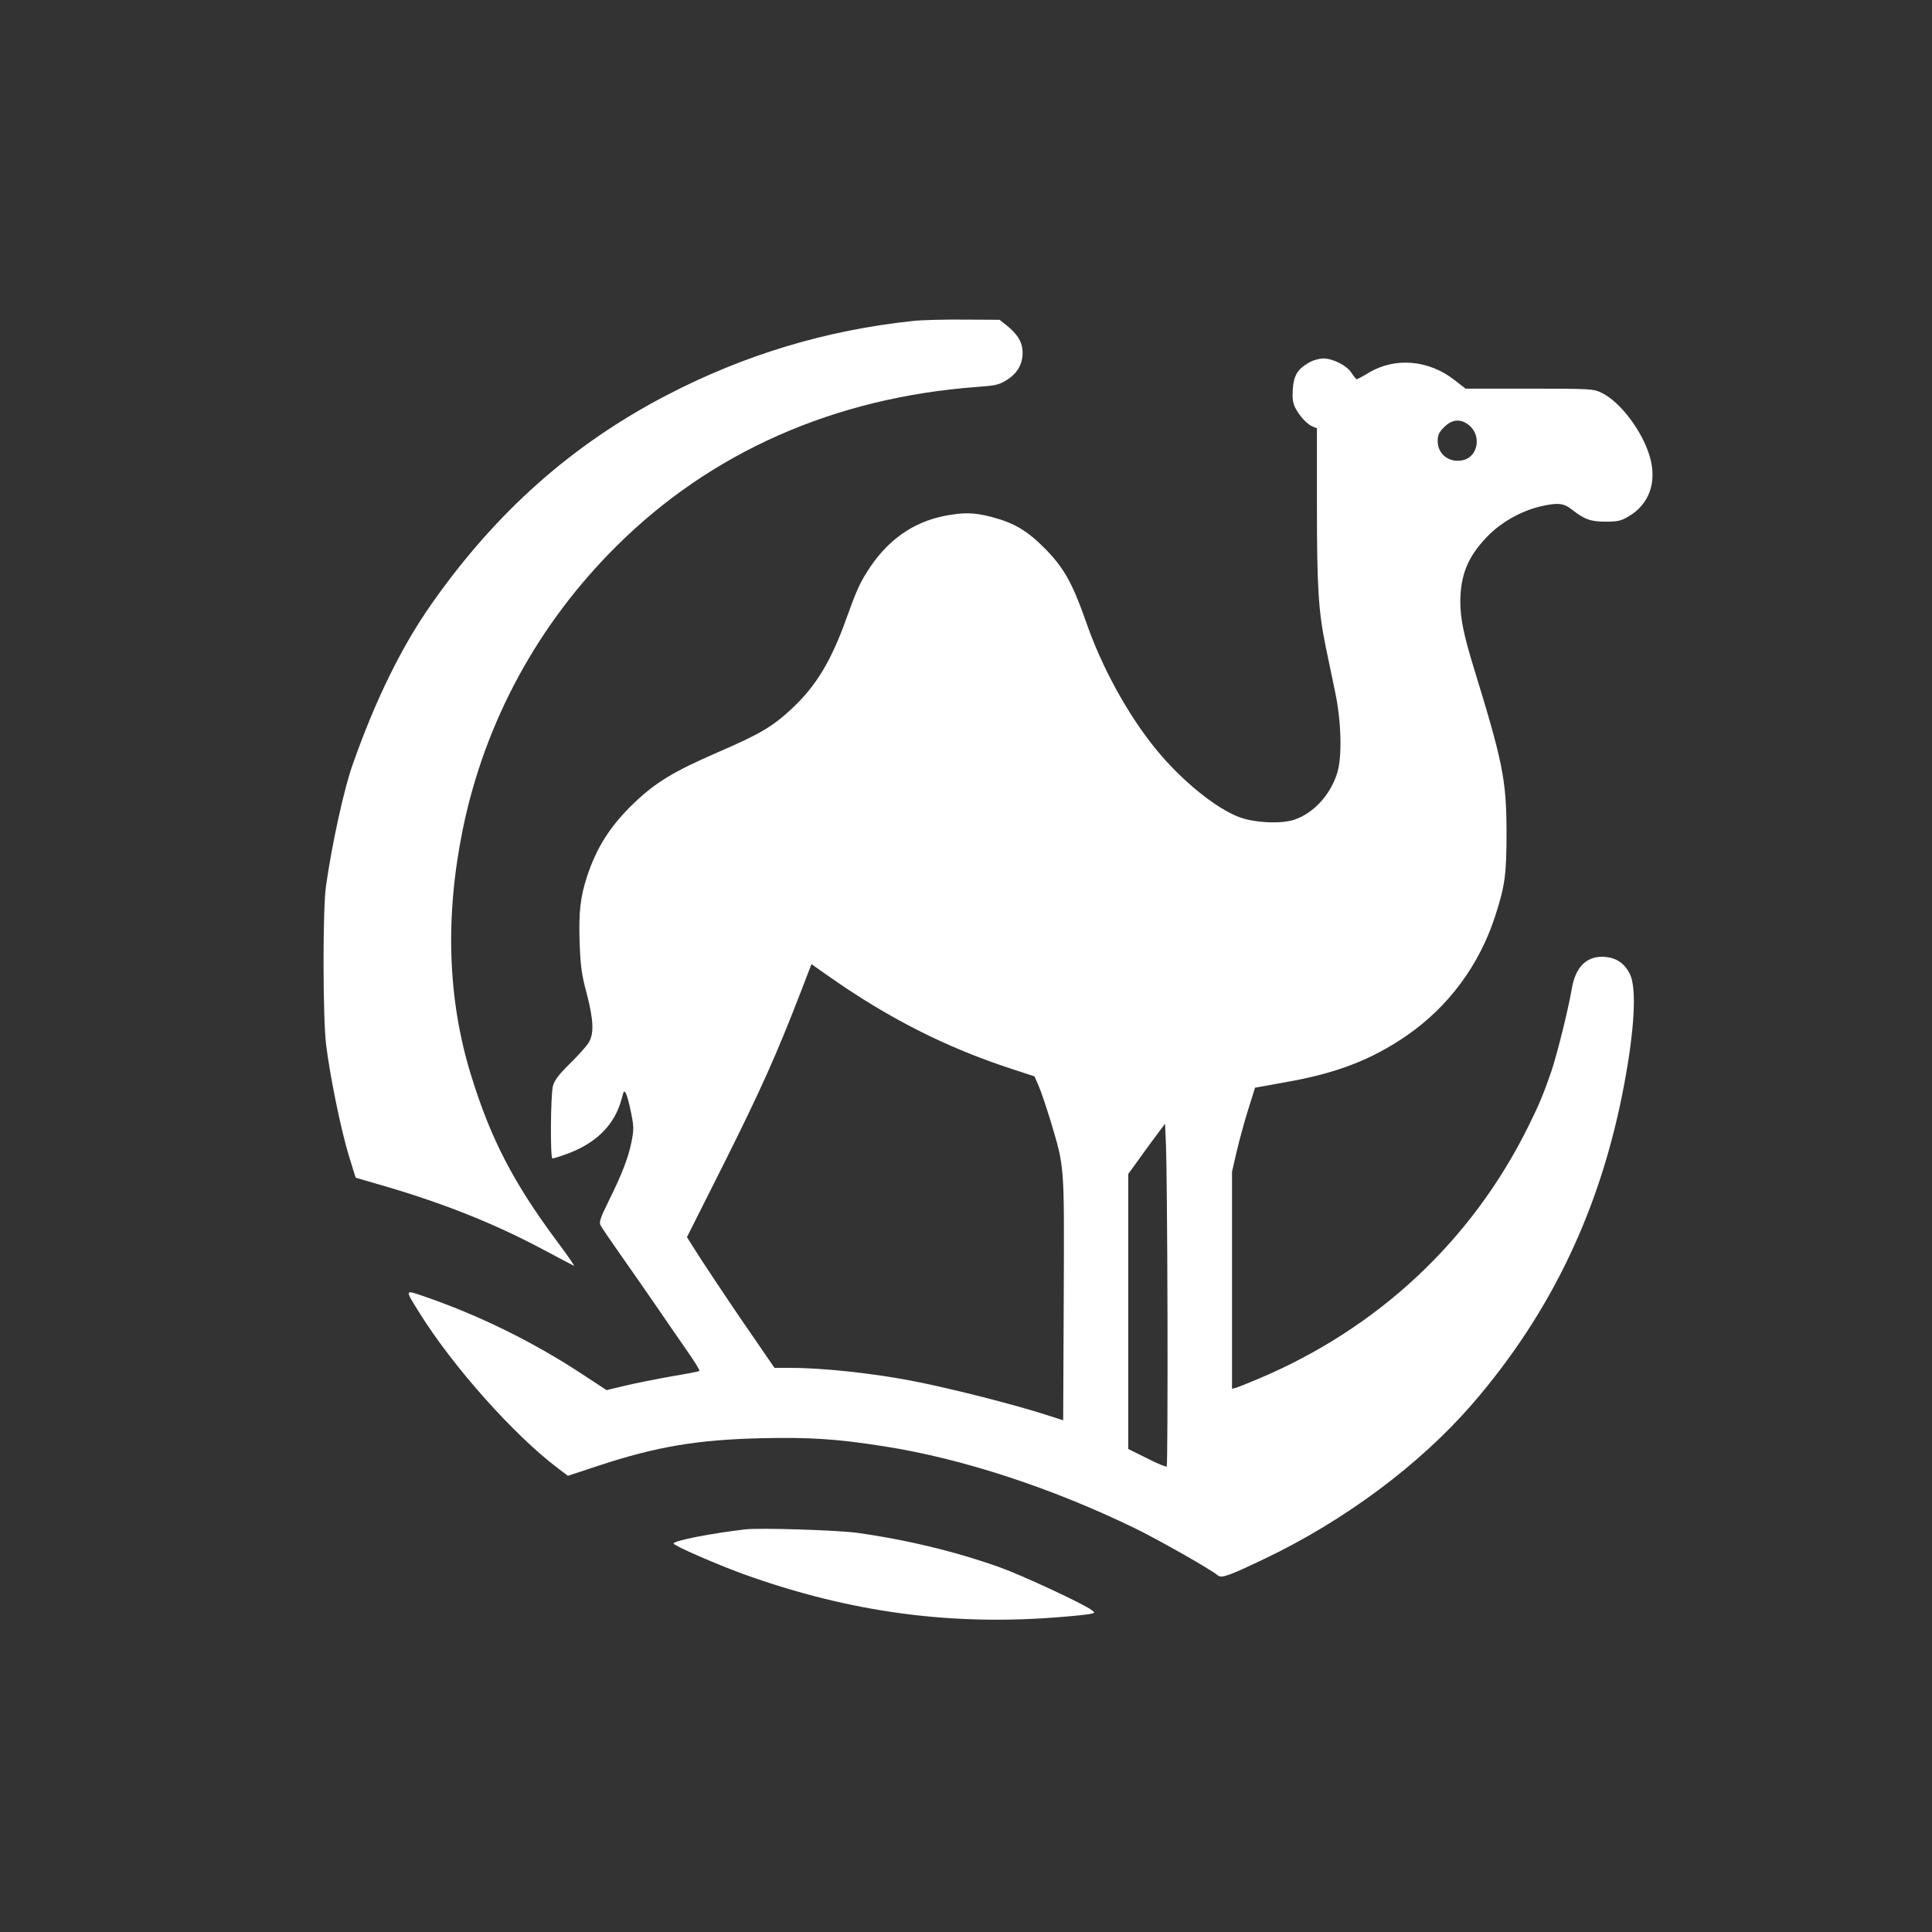<?xml version="1.0" standalone="no"?>
<!DOCTYPE svg PUBLIC "-//W3C//DTD SVG 20010904//EN"
 "http://www.w3.org/TR/2001/REC-SVG-20010904/DTD/svg10.dtd">
<svg version="1.0" xmlns="http://www.w3.org/2000/svg"
 width="1024pt" height="1024pt" viewBox="0 0 1024 1024"
 preserveAspectRatio="xMidYMid meet">

<rect x="0" y="0" width="1024" height="1024" fill="#333333" stroke="none"/>

<g transform="translate(0,1024) scale(0.1,-0.1)"
fill="#ffffff" stroke="none">
<path d="M4840 8539 c-462 -49 -894 -179 -1307 -394 -500 -260 -904 -619
-1245 -1105 -159 -226 -297 -507 -418 -850 -46 -128 -110 -420 -142 -645 -18
-122 -17 -692 0 -839 20 -164 77 -445 119 -585 l38 -123 120 -35 c329 -94 610
-205 874 -346 85 -45 158 -84 163 -86 5 -2 -35 57 -90 130 -231 311 -351 542
-455 879 -125 404 -139 843 -43 1310 117 566 397 1082 814 1496 501 498 1155
787 1909 843 99 7 118 11 159 37 56 35 84 83 84 145 0 53 -25 96 -83 143 l-39
31 -186 1 c-103 1 -225 -2 -272 -7z"/>
<path d="M6936 8317 c-59 -34 -79 -67 -84 -141 -3 -46 0 -72 13 -97 22 -44 64
-89 93 -100 l22 -9 0 -408 c0 -438 8 -559 46 -747 14 -66 37 -176 51 -245 33
-158 37 -345 10 -429 -37 -116 -126 -212 -228 -246 -70 -23 -211 -16 -291 14
-126 48 -305 194 -438 356 -151 184 -290 437 -374 680 -72 205 -117 285 -216
386 -96 97 -165 138 -288 170 -90 23 -145 24 -244 5 -173 -34 -311 -133 -415
-301 -38 -60 -58 -107 -108 -246 -79 -221 -160 -355 -285 -472 -103 -97 -170
-137 -395 -234 -236 -103 -327 -158 -441 -266 -129 -123 -203 -239 -255 -400
-33 -104 -42 -182 -37 -340 5 -128 10 -170 37 -270 38 -146 41 -220 8 -268
-13 -19 -57 -68 -99 -109 -56 -55 -79 -86 -87 -115 -13 -47 -15 -385 -3 -385
5 0 33 8 63 19 166 57 268 157 305 301 10 40 12 42 22 24 6 -11 18 -57 27
-102 15 -74 15 -89 2 -155 -18 -87 -50 -169 -122 -315 -42 -85 -51 -111 -42
-126 5 -11 53 -81 105 -155 53 -75 139 -199 192 -276 53 -77 126 -184 164
-238 38 -54 66 -100 63 -103 -2 -3 -69 -16 -148 -29 -79 -14 -189 -36 -244
-49 l-100 -24 -125 82 c-262 173 -553 316 -848 417 -98 33 -97 36 -19 -89 178
-286 502 -649 734 -824 l53 -40 167 55 c301 99 518 136 854 144 257 6 403 -3
656 -43 411 -64 888 -220 1328 -434 127 -62 402 -218 440 -250 19 -16 57 -3
243 86 427 203 826 500 1106 823 420 486 683 1040 805 1696 55 293 66 508 30
582 -27 55 -69 85 -129 91 -98 9 -160 -50 -180 -173 -18 -106 -76 -339 -108
-435 -42 -121 -65 -176 -120 -287 -299 -607 -797 -1073 -1432 -1341 -52 -22
-105 -43 -117 -47 l-23 -6 0 575 0 576 25 108 c14 59 41 159 61 222 l36 115
161 29 c270 47 457 119 644 248 220 152 383 372 467 630 53 164 61 221 61 448
-1 278 -19 368 -175 875 -52 170 -70 258 -70 347 1 139 39 235 138 339 72 77
180 139 283 164 94 22 125 19 168 -14 69 -54 101 -66 181 -66 64 0 82 4 122
28 110 64 152 183 112 318 -40 135 -156 289 -255 337 -44 21 -56 22 -383 22
l-338 0 -58 45 c-137 108 -316 123 -456 39 -31 -19 -59 -34 -63 -34 -3 0 -16
15 -28 34 -25 39 -98 76 -150 76 -21 0 -56 -10 -77 -23z m854 -334 c62 -55 43
-161 -32 -181 -73 -19 -138 28 -138 100 0 32 7 47 34 74 44 44 92 46 136 7z
m-3265 -3007 c271 -176 541 -305 839 -402 l119 -39 22 -50 c12 -27 40 -111 63
-185 75 -253 73 -219 70 -942 l-3 -646 -90 29 c-160 52 -495 138 -700 178
-205 41 -481 71 -652 71 l-88 0 -55 80 c-30 45 -80 116 -110 160 -72 105 -227
337 -267 402 l-32 51 199 396 c188 376 274 566 404 903 l57 148 72 -51 c40
-28 108 -75 152 -103z m1663 -1712 c1 -435 -1 -793 -4 -797 -3 -3 -51 16 -105
44 l-99 49 0 729 0 729 53 73 c29 41 73 101 97 133 l45 60 5 -115 c3 -63 7
-470 8 -905z"/>
<path d="M3950 2134 c-181 -21 -380 -60 -380 -75 0 -11 230 -111 370 -162 570
-205 1112 -277 1700 -226 63 5 126 12 140 15 25 6 25 6 5 21 -42 32 -366 183
-486 226 -233 83 -496 147 -759 183 -100 14 -517 27 -590 18z"/>
</g>
</svg>
